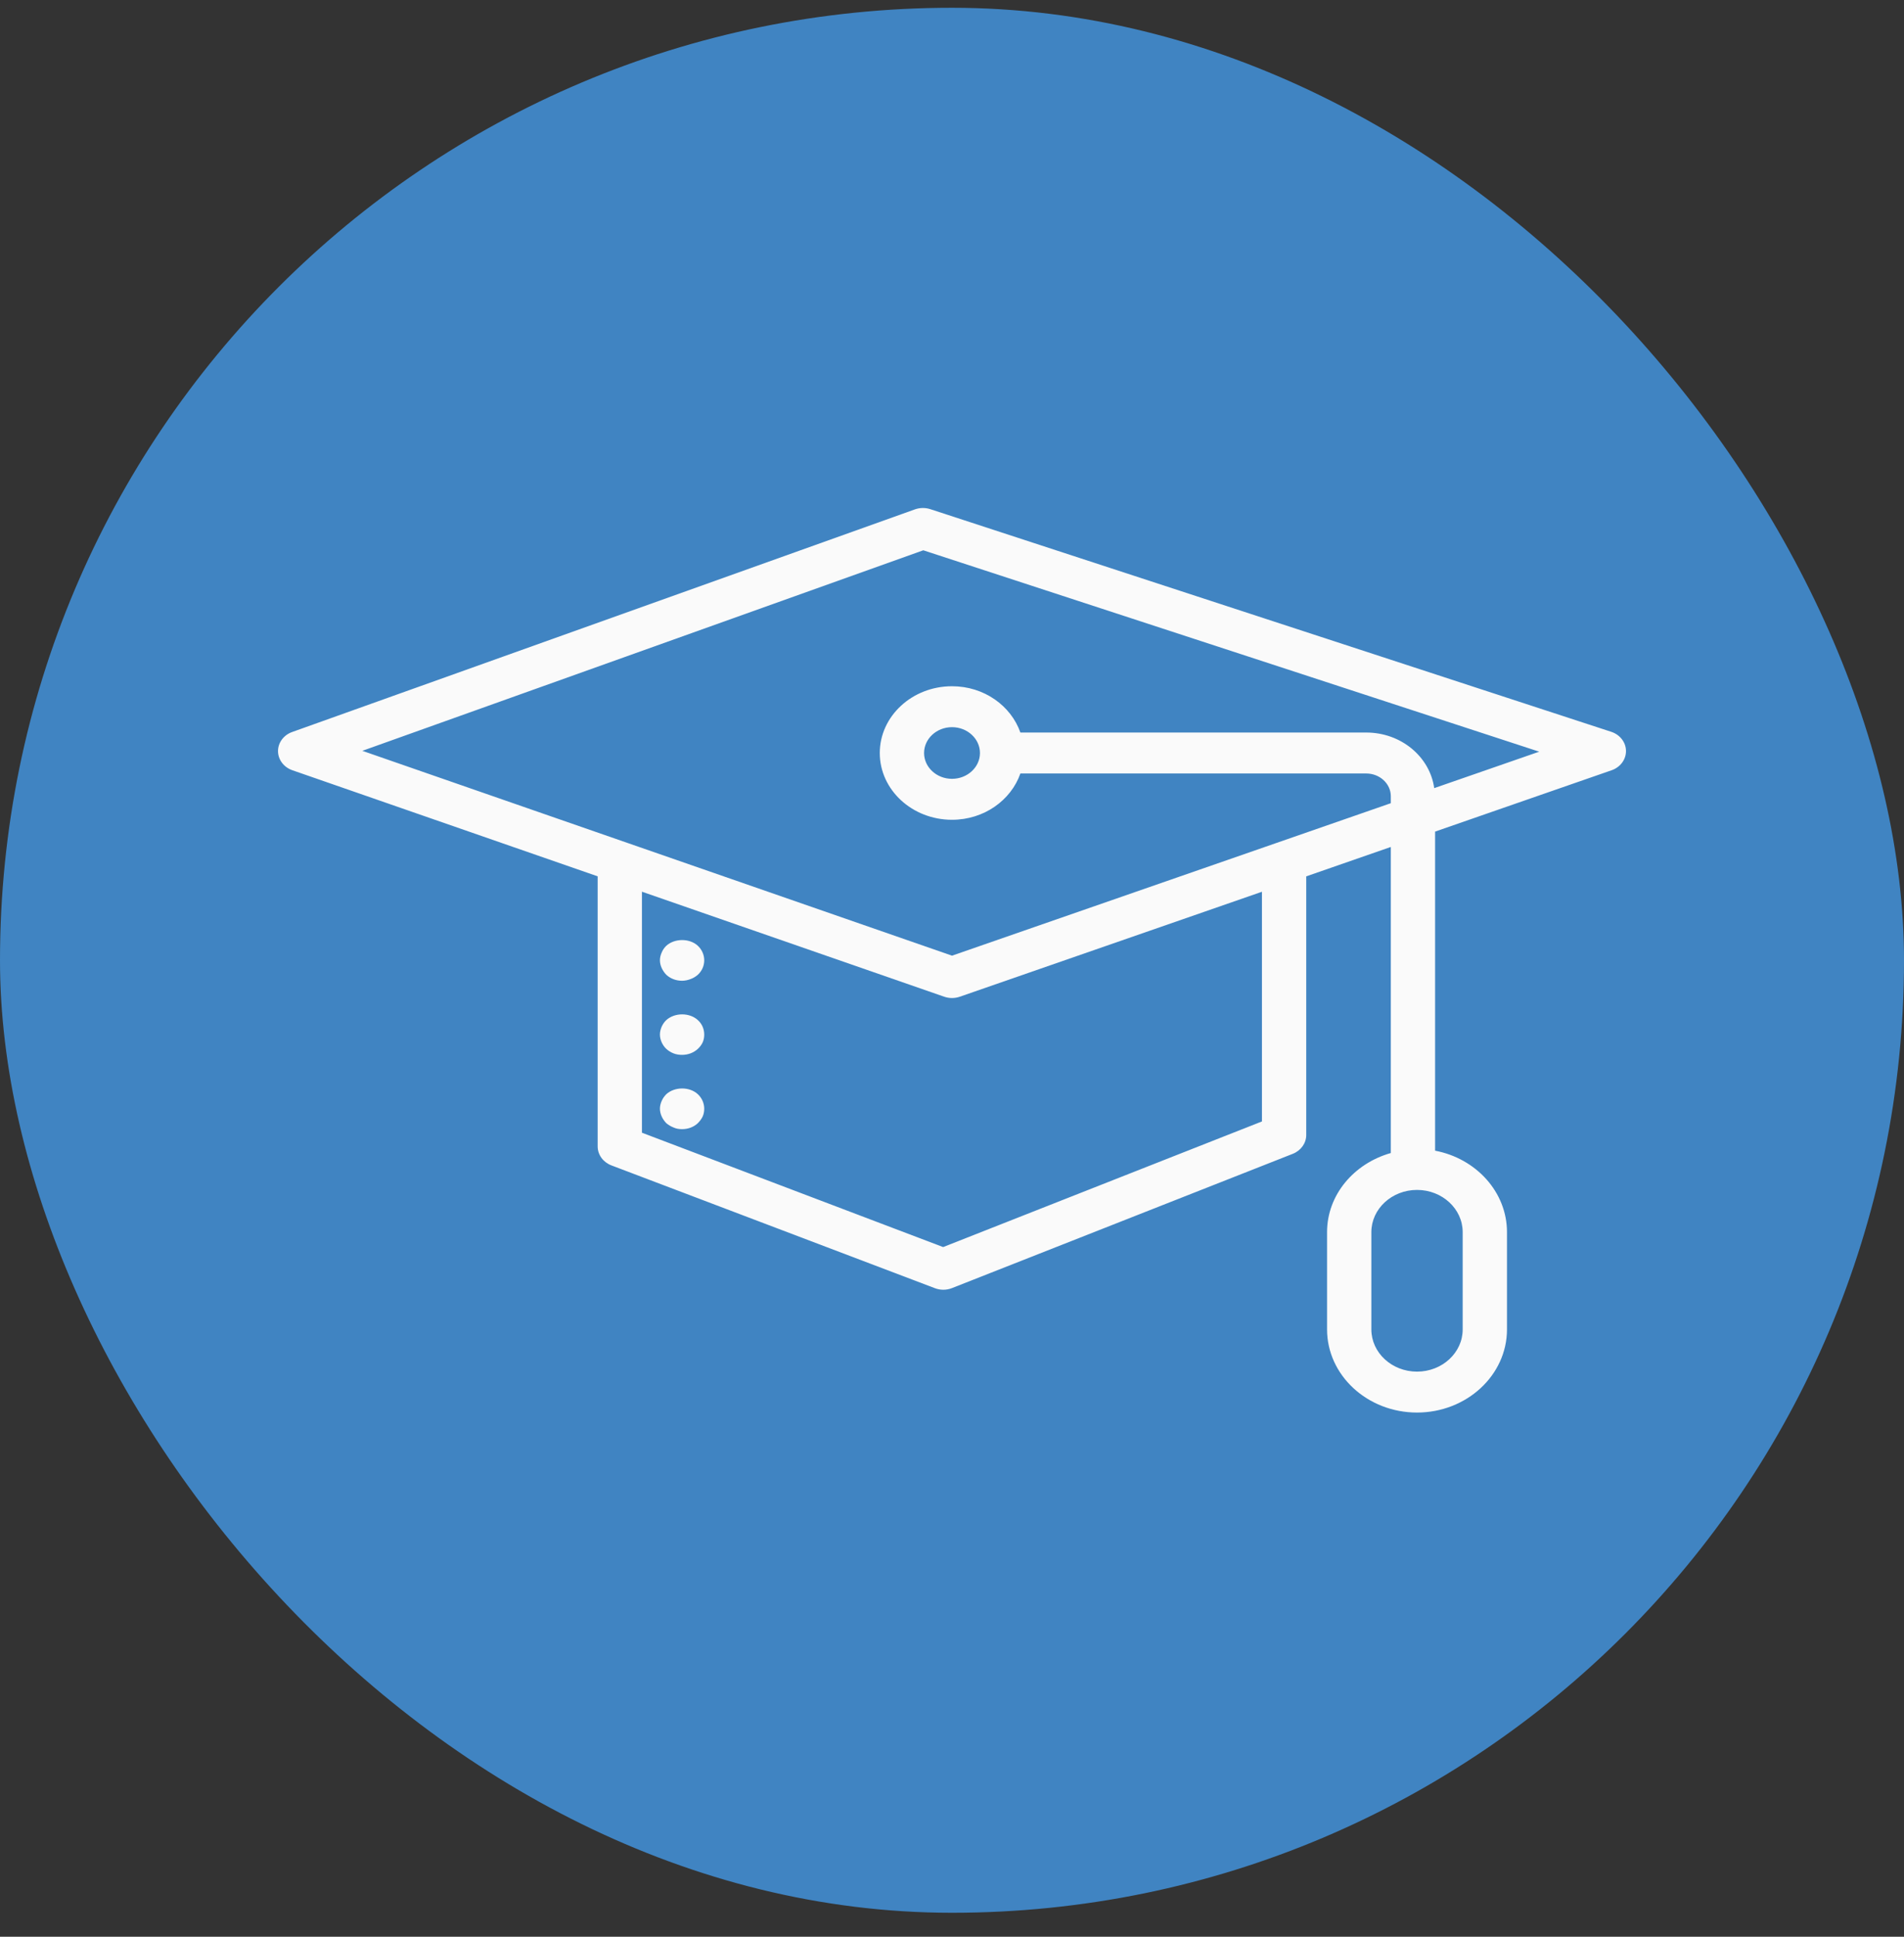 <svg width="60" height="61" viewBox="0 0 60 61" fill="none" xmlns="http://www.w3.org/2000/svg">
<rect x="0" y="0" width="60" height="61" fill="#333333" stroke="none"/>
<rect y="0.245" width="60" height="60" rx="30" fill="#4084C2"/>
<path d="M50.774 23.049L29.317 16.037C29.16 15.986 28.988 15.988 28.833 16.043L9.208 23.055C8.937 23.151 8.76 23.392 8.761 23.66C8.763 23.927 8.943 24.166 9.214 24.26L18.834 27.601V36.108C18.834 36.37 19.005 36.605 19.266 36.705L29.461 40.573C29.546 40.605 29.636 40.622 29.726 40.622C29.82 40.622 29.912 40.605 30 40.57L40.739 36.341C40.996 36.239 41.163 36.006 41.163 35.748V27.602L43.828 26.676V36.316C42.669 36.644 41.819 37.631 41.819 38.808V41.871C41.819 43.315 43.09 44.49 44.654 44.49C46.217 44.49 47.489 43.315 47.489 41.871V38.808C47.489 37.544 46.515 36.487 45.224 36.242V26.192L50.787 24.26C51.061 24.165 51.242 23.921 51.239 23.65C51.236 23.379 51.05 23.139 50.774 23.049ZM46.093 38.808V41.871C46.093 42.605 45.448 43.201 44.654 43.201C43.86 43.201 43.215 42.605 43.215 41.871V38.808C43.215 38.075 43.86 37.478 44.654 37.478C45.448 37.478 46.093 38.075 46.093 38.808ZM39.767 35.321L29.721 39.278L20.229 35.676V28.085L29.755 31.393C29.834 31.42 29.917 31.434 30 31.434C30.083 31.434 30.166 31.42 30.245 31.393L39.767 28.087V35.321ZM45.196 24.823C45.059 23.838 44.156 23.072 43.053 23.072H32.155C31.859 22.229 31.011 21.614 30 21.614C28.745 21.614 27.724 22.557 27.724 23.717C27.724 24.877 28.745 25.82 30 25.82C31.011 25.82 31.859 25.205 32.155 24.362H43.053C43.48 24.362 43.828 24.683 43.828 25.079V25.298L40.206 26.556C40.199 26.559 40.193 26.561 40.186 26.563L30 30.1L19.805 26.56C19.803 26.559 19.801 26.559 19.799 26.558L11.418 23.648L29.095 17.332L48.505 23.675L45.196 24.823ZM30.881 23.717C30.881 24.165 30.485 24.53 30 24.53C29.515 24.53 29.12 24.165 29.12 23.717C29.12 23.268 29.515 22.903 30 22.903C30.485 22.903 30.881 23.268 30.881 23.717Z" fill="#FAFAFA"/>
<path d="M20.998 29.787C20.936 29.845 20.887 29.916 20.852 30C20.817 30.078 20.796 30.161 20.796 30.245C20.796 30.329 20.817 30.413 20.852 30.49C20.887 30.567 20.936 30.638 20.998 30.703C21.131 30.825 21.306 30.89 21.494 30.89C21.584 30.89 21.675 30.87 21.759 30.838C21.849 30.806 21.92 30.761 21.989 30.703C22.122 30.58 22.192 30.419 22.192 30.245C22.192 30.078 22.122 29.91 21.989 29.787C21.731 29.549 21.263 29.549 20.998 29.787ZM20.998 32.128C20.936 32.186 20.887 32.257 20.852 32.334C20.817 32.418 20.796 32.495 20.796 32.586C20.796 32.669 20.817 32.753 20.852 32.831C20.887 32.908 20.936 32.979 20.998 33.037C21.069 33.101 21.145 33.147 21.229 33.179C21.312 33.211 21.403 33.224 21.494 33.224C21.682 33.224 21.857 33.159 21.989 33.037C22.052 32.979 22.108 32.908 22.143 32.831C22.178 32.753 22.192 32.669 22.192 32.586C22.192 32.411 22.122 32.244 21.989 32.128C21.731 31.889 21.263 31.889 20.998 32.128ZM20.998 34.462C20.936 34.526 20.887 34.591 20.852 34.675C20.817 34.752 20.796 34.836 20.796 34.92C20.796 35.003 20.817 35.087 20.852 35.165C20.887 35.242 20.936 35.313 20.998 35.377C21.069 35.435 21.145 35.481 21.229 35.513C21.312 35.551 21.403 35.564 21.494 35.564C21.682 35.564 21.857 35.5 21.989 35.377C22.052 35.313 22.108 35.242 22.143 35.165C22.178 35.087 22.192 35.003 22.192 34.92C22.192 34.752 22.122 34.584 21.989 34.462C21.731 34.223 21.263 34.223 20.998 34.462Z" fill="#FAFAFA"/>
</svg>
